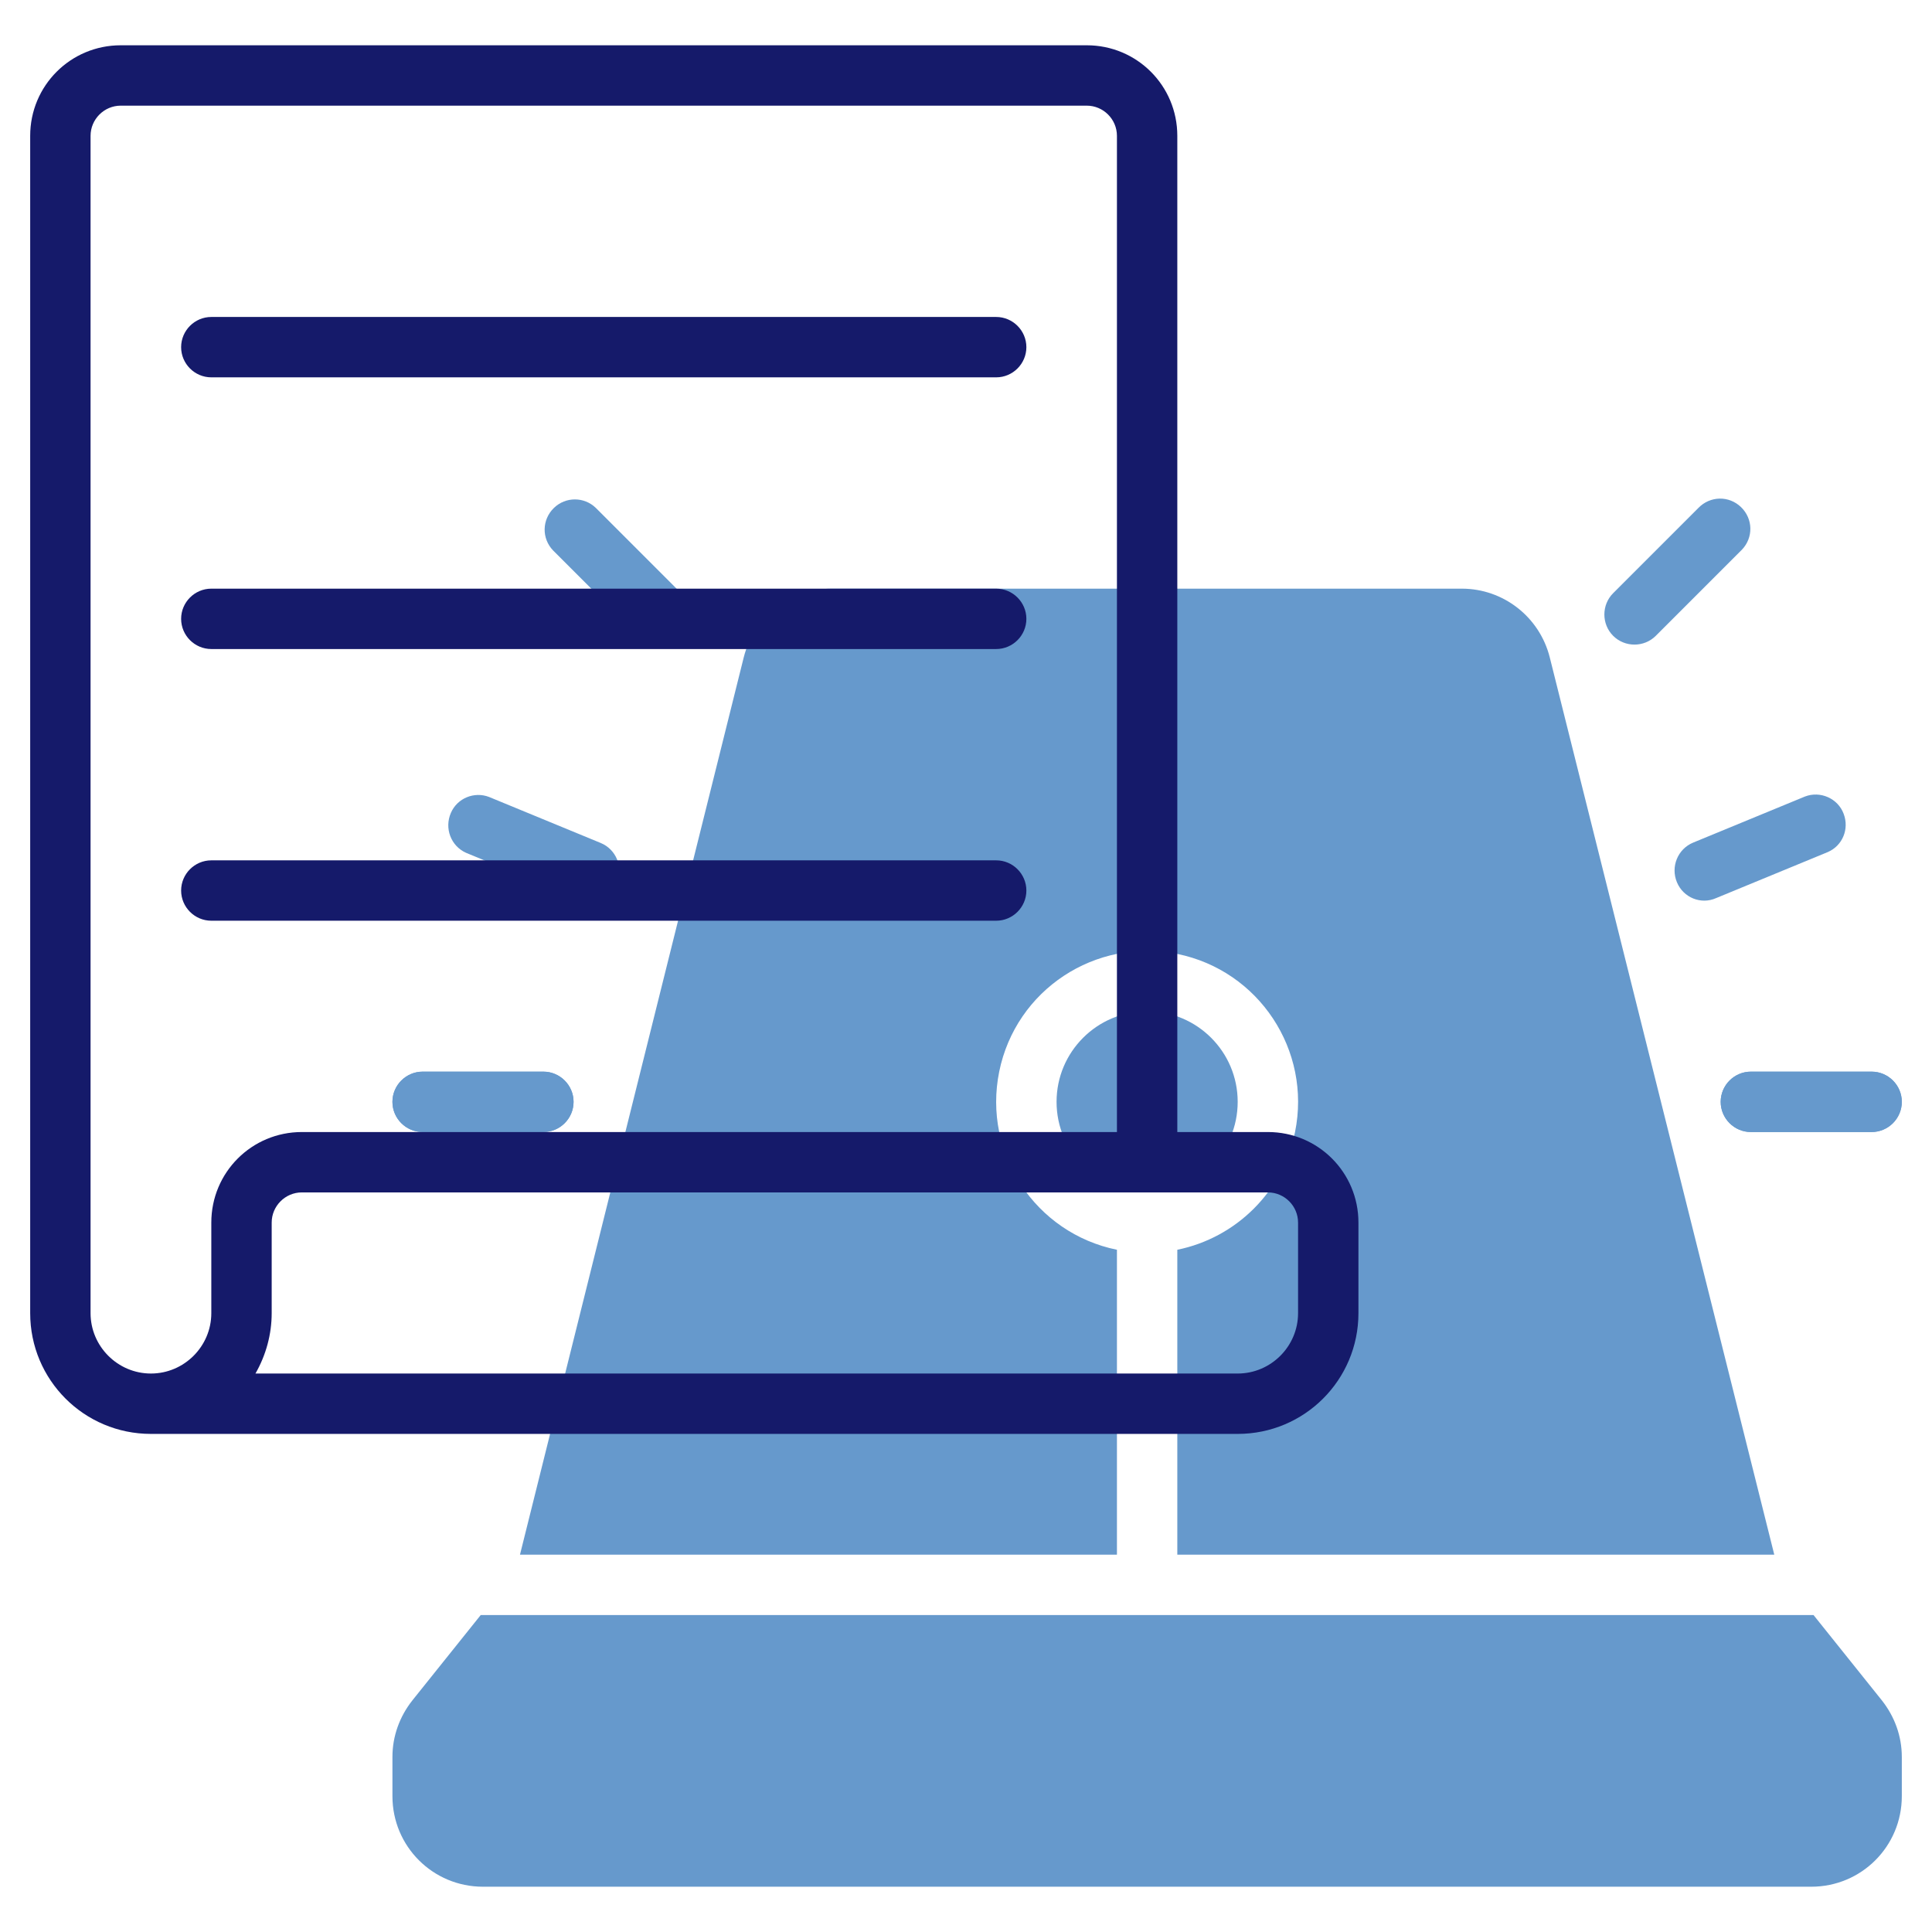 <?xml version="1.0" encoding="utf-8"?>
<!-- Generator: Adobe Illustrator 23.1.1, SVG Export Plug-In . SVG Version: 6.00 Build 0)  -->
<svg version="1.1" id="line" xmlns="http://www.w3.org/2000/svg" xmlns:xlink="http://www.w3.org/1999/xlink" x="0px" y="0px"
	 viewBox="0 0 512 512" style="enable-background:new 0 0 512 512;" xml:space="preserve">
<style type="text/css">
	.st0{fill:#6699CC;}
	.st1{fill:#151A6A;}
</style>
<g>
	<path class="st0" d="M496,300h-32c-4.4,0-8-3.6-8-8s3.6-8,8-8h32c4.4,0,8,3.6,8,8S500.4,300,496,300z"/>
	<path class="st0" d="M144,300h-32c-4.4,0-8-3.6-8-8s3.6-8,8-8h32c4.4,0,8,3.6,8,8S148.4,300,144,300z"/>
	<path class="st0" d="M496,300h-32c-4.4,0-8-3.6-8-8s3.6-8,8-8h32c4.4,0,8,3.6,8,8S500.4,300,496,300z"/>
	<path class="st0" d="M144,300h-32c-4.4,0-8-3.6-8-8s3.6-8,8-8h32c4.4,0,8,3.6,8,8S148.4,300,144,300z"/>
	<path class="st0" d="M427.5,168.5c-3.1-3.1-3.1-8.2,0-11.3l22.6-22.6c3.1-3.2,8.1-3.3,11.3-0.2c3.2,3.1,3.3,8.1,0.2,11.3
		c-0.1,0.1-0.1,0.1-0.2,0.2l-22.6,22.6C435.7,171.6,430.6,171.6,427.5,168.5z"/>
	<path class="st0" d="M169.2,168.5l-22.6-22.6c-3.1-3.2-3-8.2,0.2-11.3c3.1-3,8-3,11.1,0l22.6,22.6c3.1,3.2,3,8.2-0.2,11.3
		C177.2,171.5,172.3,171.5,169.2,168.5z"/>
	<path class="st0" d="M444.4,233.8c-1.7-4.1,0.2-8.8,4.3-10.5c0,0,0,0,0,0l29.6-12.2c4.1-1.6,8.8,0.5,10.3,4.6
		c1.5,4-0.3,8.4-4.2,10.1l-29.6,12.2C450.8,239.8,446.1,237.9,444.4,233.8z"/>
	<path class="st0" d="M153.1,238.2l-29.6-12.2c-4-1.8-5.8-6.5-4-10.6c1.7-3.9,6.2-5.7,10.1-4.2l29.6,12.2c4.1,1.7,6,6.4,4.3,10.5
		S157.2,239.8,153.1,238.2L153.1,238.2z"/>
	<circle class="st0" cx="304" cy="292" r="24"/>
	<path class="st0" d="M296,412v-80.8c-21.6-4.4-35.6-25.5-31.2-47.2s25.5-35.6,47.2-31.2c21.6,4.4,35.6,25.5,31.2,47.2
		c-3.2,15.7-15.5,28-31.2,31.2V412h158.2l-59.5-237.8c-2.7-10.7-12.3-18.2-23.3-18.2h-167c-11,0-20.6,7.5-23.3,18.2L137.8,412H296z"
		/>
	<path class="st0" d="M480.6,428H127.4l-18.1,22.6c-3.4,4.3-5.3,9.5-5.3,15V476c0,13.3,10.7,24,24,24h352c13.3,0,24-10.7,24-24
		v-10.4c0-5.5-1.9-10.7-5.3-15L480.6,428z"/>
</g>
<path class="st1" d="M336,300h-24V36c0-13.3-10.7-24-24-24H32C18.7,12,8,22.7,8,36v312c0,17.7,14.3,32,32,32h288
	c17.7,0,32-14.3,32-32v-24C360,310.7,349.3,300,336,300z M56,324v24c0,8.8-7.2,16-16,16s-16-7.2-16-16V36c0-4.4,3.6-8,8-8h256
	c4.4,0,8,3.6,8,8v264H80C66.7,300,56,310.7,56,324z M344,348c0,8.8-7.2,16-16,16H67.7c2.8-4.9,4.3-10.4,4.3-16v-24c0-4.4,3.6-8,8-8
	h256c4.4,0,8,3.6,8,8V348z"/>
<path class="st1" d="M56,100h208c4.4,0,8-3.6,8-8s-3.6-8-8-8H56c-4.4,0-8,3.6-8,8S51.6,100,56,100z"/>
<path class="st1" d="M56,172h208c4.4,0,8-3.6,8-8s-3.6-8-8-8H56c-4.4,0-8,3.6-8,8S51.6,172,56,172z"/>
<path class="st1" d="M272,236c0-4.4-3.6-8-8-8H56c-4.4,0-8,3.6-8,8s3.6,8,8,8h208C268.4,244,272,240.4,272,236z"/>
</svg>
